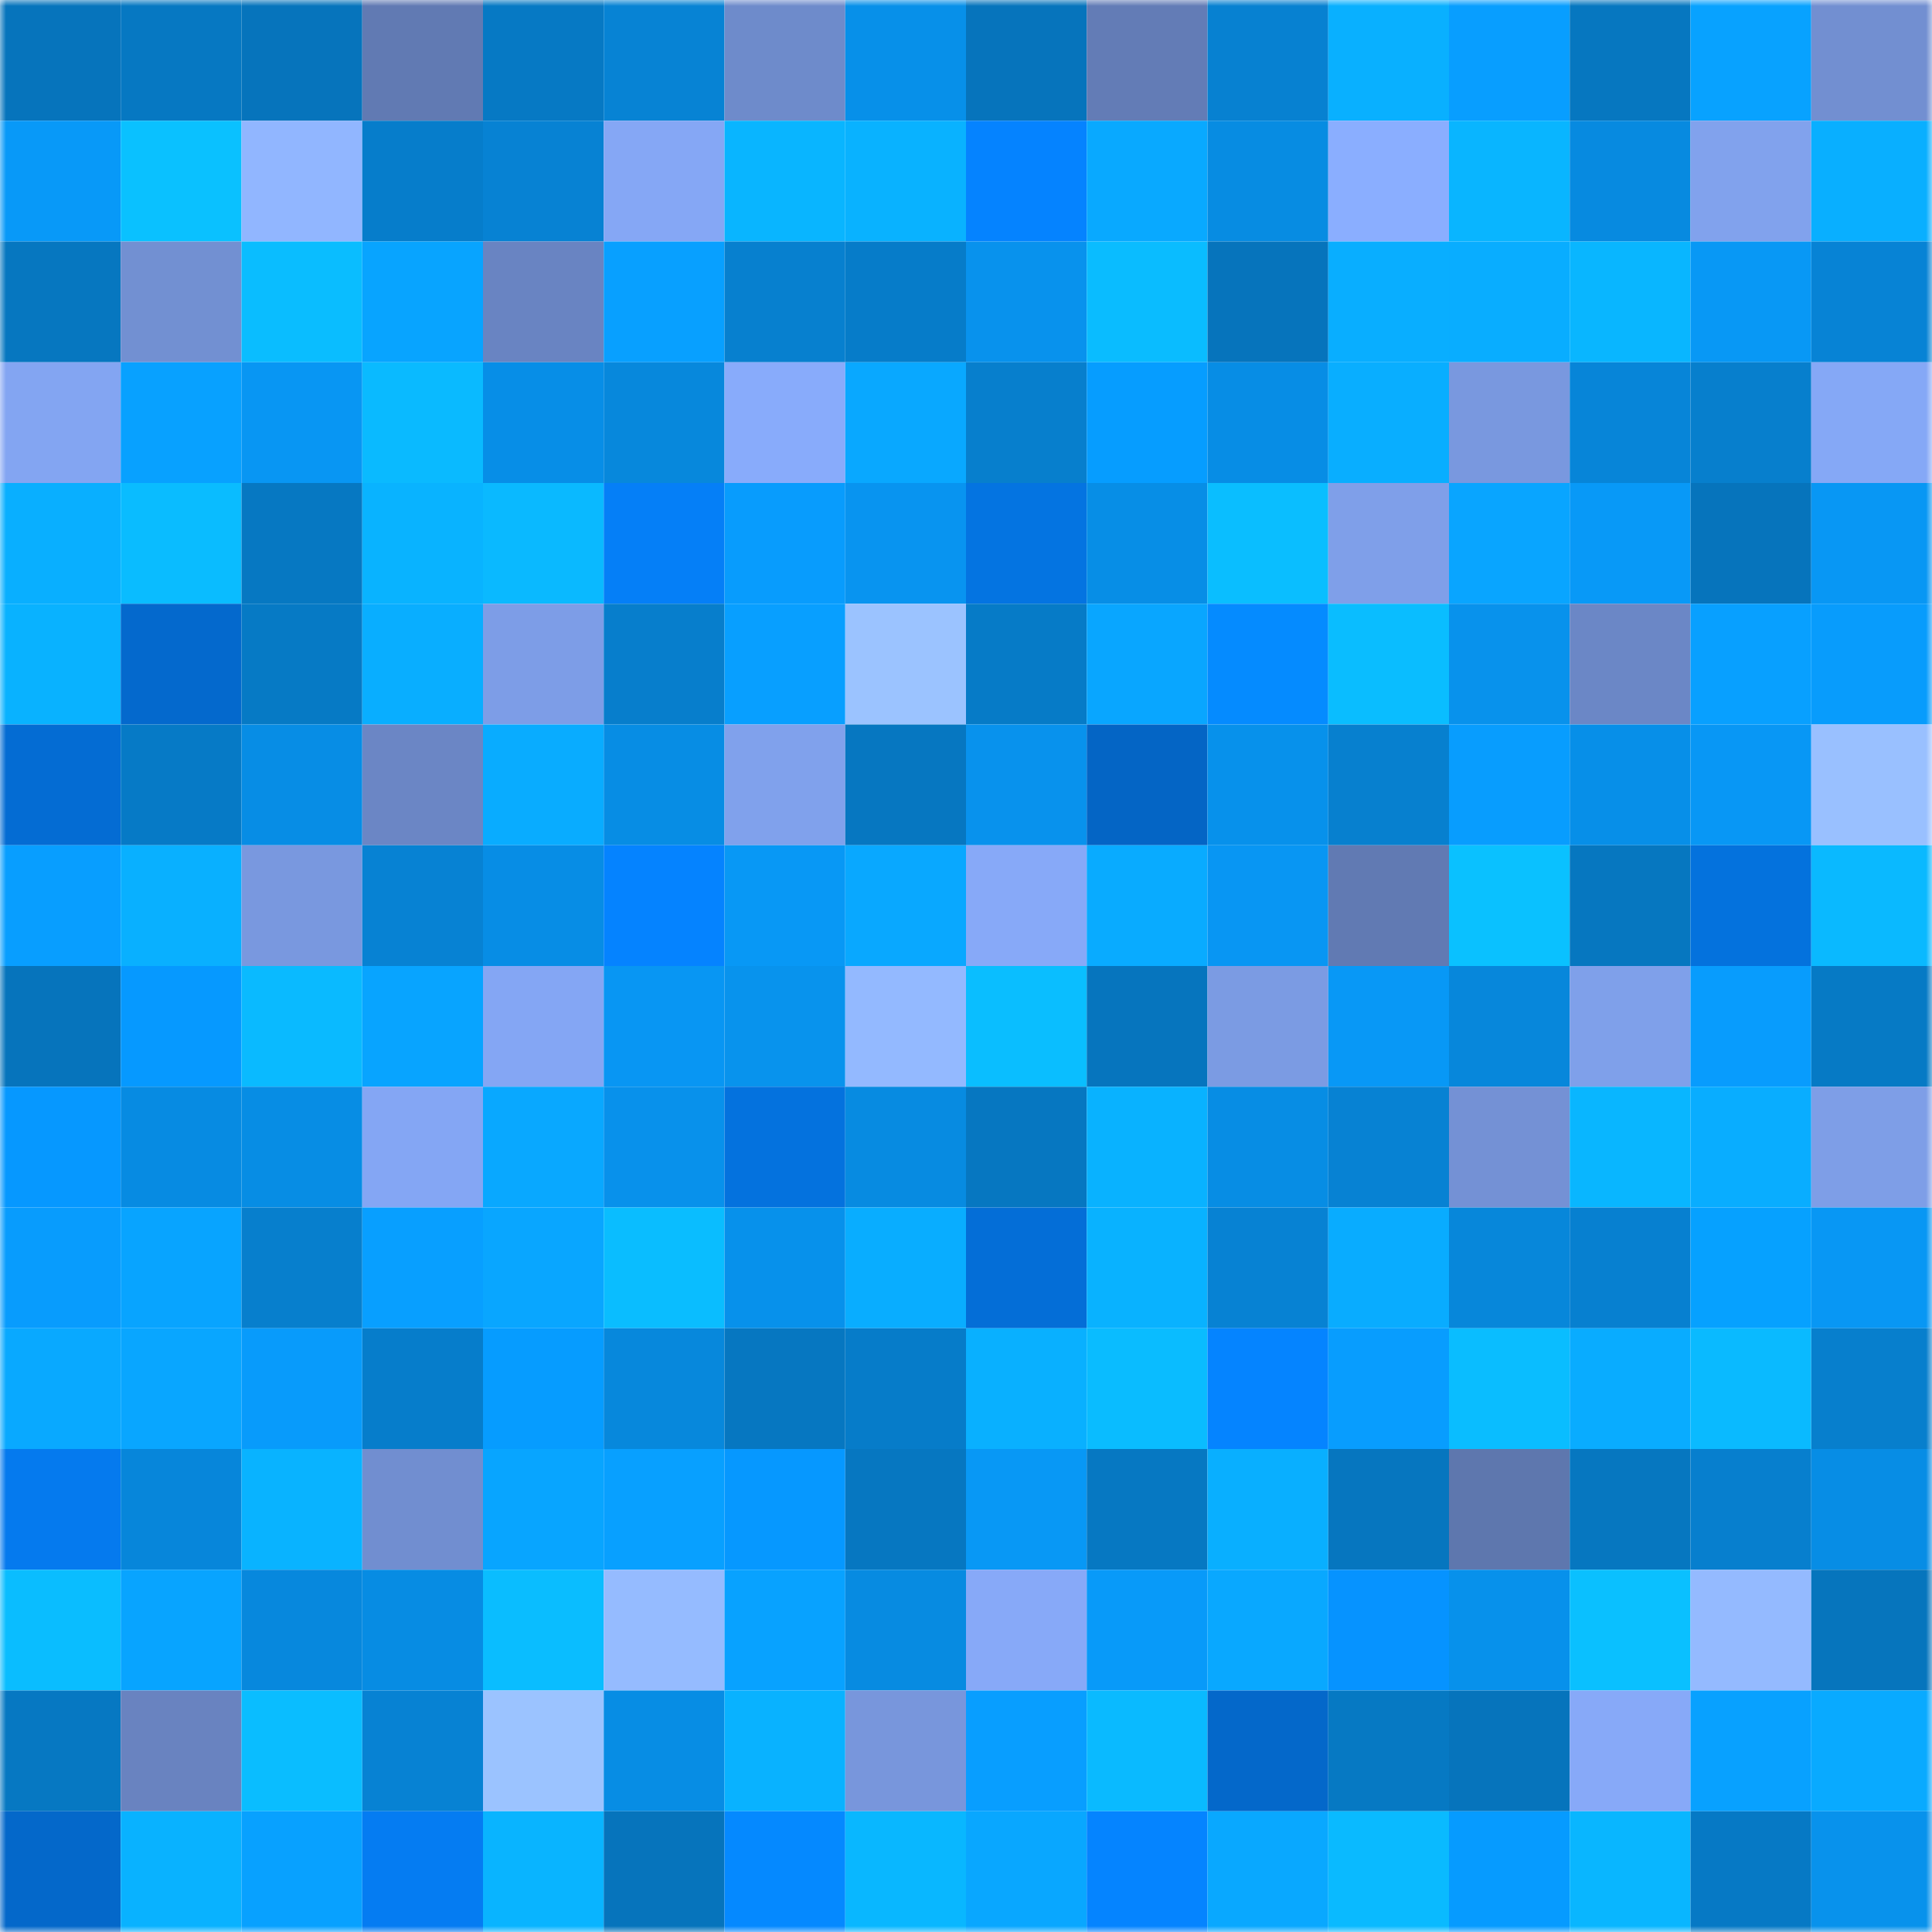 <svg viewBox="0 0 160 160" fill="none" role="img" xmlns="http://www.w3.org/2000/svg" width="240" height="240" name="ens%2Cjayfrank.eth"><mask id="215753661" mask-type="alpha" maskUnits="userSpaceOnUse" x="0" y="0" width="160" height="160"><rect width="160" height="160" fill="#FFFFFF"></rect></mask><g mask="url(#215753661)"><rect x="0" y="0" width="10" height="10" fill="#0674bc"></rect><rect x="10" y="0" width="10" height="10" fill="#0678c2"></rect><rect x="20" y="0" width="10" height="10" fill="#0674bc"></rect><rect x="30" y="0" width="10" height="10" fill="#617ab3"></rect><rect x="40" y="0" width="10" height="10" fill="#0679c4"></rect><rect x="50" y="0" width="10" height="10" fill="#0783d4"></rect><rect x="60" y="0" width="10" height="10" fill="#6e8bcb"></rect><rect x="70" y="0" width="10" height="10" fill="#0790e9"></rect><rect x="80" y="0" width="10" height="10" fill="#0674bc"></rect><rect x="90" y="0" width="10" height="10" fill="#637cb6"></rect><rect x="100" y="0" width="10" height="10" fill="#0781d1"></rect><rect x="110" y="0" width="10" height="10" fill="#09b0ff"></rect><rect x="120" y="0" width="10" height="10" fill="#089eff"></rect><rect x="130" y="0" width="10" height="10" fill="#0677c0"></rect><rect x="140" y="0" width="10" height="10" fill="#08a2ff"></rect><rect x="150" y="0" width="10" height="10" fill="#728fd1"></rect><rect x="0" y="10" width="10" height="10" fill="#0899f8"></rect><rect x="10" y="10" width="10" height="10" fill="#0ac1ff"></rect><rect x="20" y="10" width="10" height="10" fill="#91b6ff"></rect><rect x="30" y="10" width="10" height="10" fill="#067dcb"></rect><rect x="40" y="10" width="10" height="10" fill="#0782d3"></rect><rect x="50" y="10" width="10" height="10" fill="#85a7f5"></rect><rect x="60" y="10" width="10" height="10" fill="#09b5ff"></rect><rect x="70" y="10" width="10" height="10" fill="#09b2ff"></rect><rect x="80" y="10" width="10" height="10" fill="#0583ff"></rect><rect x="90" y="10" width="10" height="10" fill="#09a9ff"></rect><rect x="100" y="10" width="10" height="10" fill="#078ce2"></rect><rect x="110" y="10" width="10" height="10" fill="#8aaeff"></rect><rect x="120" y="10" width="10" height="10" fill="#09b5ff"></rect><rect x="130" y="10" width="10" height="10" fill="#078ae0"></rect><rect x="140" y="10" width="10" height="10" fill="#81a2ed"></rect><rect x="150" y="10" width="10" height="10" fill="#09afff"></rect><rect x="0" y="20" width="10" height="10" fill="#0677c0"></rect><rect x="10" y="20" width="10" height="10" fill="#7290d2"></rect><rect x="20" y="20" width="10" height="10" fill="#0abdff"></rect><rect x="30" y="20" width="10" height="10" fill="#08a4ff"></rect><rect x="40" y="20" width="10" height="10" fill="#6984c2"></rect><rect x="50" y="20" width="10" height="10" fill="#08a0ff"></rect><rect x="60" y="20" width="10" height="10" fill="#0780cf"></rect><rect x="70" y="20" width="10" height="10" fill="#067cc9"></rect><rect x="80" y="20" width="10" height="10" fill="#0892ed"></rect><rect x="90" y="20" width="10" height="10" fill="#0abcff"></rect><rect x="100" y="20" width="10" height="10" fill="#0674bc"></rect><rect x="110" y="20" width="10" height="10" fill="#09aeff"></rect><rect x="120" y="20" width="10" height="10" fill="#09adff"></rect><rect x="130" y="20" width="10" height="10" fill="#09b6ff"></rect><rect x="140" y="20" width="10" height="10" fill="#0898f5"></rect><rect x="150" y="20" width="10" height="10" fill="#0783d5"></rect><rect x="0" y="30" width="10" height="10" fill="#83a5f2"></rect><rect x="10" y="30" width="10" height="10" fill="#08a1ff"></rect><rect x="20" y="30" width="10" height="10" fill="#0896f3"></rect><rect x="30" y="30" width="10" height="10" fill="#0abaff"></rect><rect x="40" y="30" width="10" height="10" fill="#078ee7"></rect><rect x="50" y="30" width="10" height="10" fill="#0788dc"></rect><rect x="60" y="30" width="10" height="10" fill="#88abfb"></rect><rect x="70" y="30" width="10" height="10" fill="#09a8ff"></rect><rect x="80" y="30" width="10" height="10" fill="#077fcd"></rect><rect x="90" y="30" width="10" height="10" fill="#069dff"></rect><rect x="100" y="30" width="10" height="10" fill="#078de5"></rect><rect x="110" y="30" width="10" height="10" fill="#09aeff"></rect><rect x="120" y="30" width="10" height="10" fill="#7998df"></rect><rect x="130" y="30" width="10" height="10" fill="#0785d8"></rect><rect x="140" y="30" width="10" height="10" fill="#077fcd"></rect><rect x="150" y="30" width="10" height="10" fill="#85a8f6"></rect><rect x="0" y="40" width="10" height="10" fill="#09afff"></rect><rect x="10" y="40" width="10" height="10" fill="#0abcff"></rect><rect x="20" y="40" width="10" height="10" fill="#0678c2"></rect><rect x="30" y="40" width="10" height="10" fill="#09b3ff"></rect><rect x="40" y="40" width="10" height="10" fill="#0ab9ff"></rect><rect x="50" y="40" width="10" height="10" fill="#057ff7"></rect><rect x="60" y="40" width="10" height="10" fill="#089cfd"></rect><rect x="70" y="40" width="10" height="10" fill="#0894f0"></rect><rect x="80" y="40" width="10" height="10" fill="#0474e1"></rect><rect x="90" y="40" width="10" height="10" fill="#078ee6"></rect><rect x="100" y="40" width="10" height="10" fill="#0abeff"></rect><rect x="110" y="40" width="10" height="10" fill="#7f9fe9"></rect><rect x="120" y="40" width="10" height="10" fill="#09a5ff"></rect><rect x="130" y="40" width="10" height="10" fill="#0899f7"></rect><rect x="140" y="40" width="10" height="10" fill="#0674bc"></rect><rect x="150" y="40" width="10" height="10" fill="#0897f4"></rect><rect x="0" y="50" width="10" height="10" fill="#09b2ff"></rect><rect x="10" y="50" width="10" height="10" fill="#0469cd"></rect><rect x="20" y="50" width="10" height="10" fill="#067ac5"></rect><rect x="30" y="50" width="10" height="10" fill="#09aeff"></rect><rect x="40" y="50" width="10" height="10" fill="#7d9de7"></rect><rect x="50" y="50" width="10" height="10" fill="#077ecc"></rect><rect x="60" y="50" width="10" height="10" fill="#089fff"></rect><rect x="70" y="50" width="10" height="10" fill="#9bc3ff"></rect><rect x="80" y="50" width="10" height="10" fill="#067bc7"></rect><rect x="90" y="50" width="10" height="10" fill="#09a6ff"></rect><rect x="100" y="50" width="10" height="10" fill="#058bff"></rect><rect x="110" y="50" width="10" height="10" fill="#0abdff"></rect><rect x="120" y="50" width="10" height="10" fill="#0892ec"></rect><rect x="130" y="50" width="10" height="10" fill="#6b87c6"></rect><rect x="140" y="50" width="10" height="10" fill="#08a0ff"></rect><rect x="150" y="50" width="10" height="10" fill="#089cfc"></rect><rect x="0" y="60" width="10" height="10" fill="#046cd3"></rect><rect x="10" y="60" width="10" height="10" fill="#067ac6"></rect><rect x="20" y="60" width="10" height="10" fill="#078de5"></rect><rect x="30" y="60" width="10" height="10" fill="#6b86c5"></rect><rect x="40" y="60" width="10" height="10" fill="#09acff"></rect><rect x="50" y="60" width="10" height="10" fill="#078de4"></rect><rect x="60" y="60" width="10" height="10" fill="#80a1ec"></rect><rect x="70" y="60" width="10" height="10" fill="#0677c1"></rect><rect x="80" y="60" width="10" height="10" fill="#0892ed"></rect><rect x="90" y="60" width="10" height="10" fill="#0465c5"></rect><rect x="100" y="60" width="10" height="10" fill="#0791eb"></rect><rect x="110" y="60" width="10" height="10" fill="#0780cf"></rect><rect x="120" y="60" width="10" height="10" fill="#089dfe"></rect><rect x="130" y="60" width="10" height="10" fill="#078fe8"></rect><rect x="140" y="60" width="10" height="10" fill="#0897f5"></rect><rect x="150" y="60" width="10" height="10" fill="#99c0ff"></rect><rect x="0" y="70" width="10" height="10" fill="#089eff"></rect><rect x="10" y="70" width="10" height="10" fill="#09b0ff"></rect><rect x="20" y="70" width="10" height="10" fill="#7998df"></rect><rect x="30" y="70" width="10" height="10" fill="#0782d3"></rect><rect x="40" y="70" width="10" height="10" fill="#078de5"></rect><rect x="50" y="70" width="10" height="10" fill="#0583ff"></rect><rect x="60" y="70" width="10" height="10" fill="#0898f5"></rect><rect x="70" y="70" width="10" height="10" fill="#09a8ff"></rect><rect x="80" y="70" width="10" height="10" fill="#87a9f8"></rect><rect x="90" y="70" width="10" height="10" fill="#09abff"></rect><rect x="100" y="70" width="10" height="10" fill="#0896f3"></rect><rect x="110" y="70" width="10" height="10" fill="#617ab3"></rect><rect x="120" y="70" width="10" height="10" fill="#0ac1ff"></rect><rect x="130" y="70" width="10" height="10" fill="#0677c0"></rect><rect x="140" y="70" width="10" height="10" fill="#0472dd"></rect><rect x="150" y="70" width="10" height="10" fill="#0ab9ff"></rect><rect x="0" y="80" width="10" height="10" fill="#0674bc"></rect><rect x="10" y="80" width="10" height="10" fill="#0699ff"></rect><rect x="20" y="80" width="10" height="10" fill="#0abaff"></rect><rect x="30" y="80" width="10" height="10" fill="#08a4ff"></rect><rect x="40" y="80" width="10" height="10" fill="#84a6f4"></rect><rect x="50" y="80" width="10" height="10" fill="#0896f3"></rect><rect x="60" y="80" width="10" height="10" fill="#0893ed"></rect><rect x="70" y="80" width="10" height="10" fill="#93b9ff"></rect><rect x="80" y="80" width="10" height="10" fill="#0abeff"></rect><rect x="90" y="80" width="10" height="10" fill="#0675be"></rect><rect x="100" y="80" width="10" height="10" fill="#7b9be3"></rect><rect x="110" y="80" width="10" height="10" fill="#0898f6"></rect><rect x="120" y="80" width="10" height="10" fill="#0787db"></rect><rect x="130" y="80" width="10" height="10" fill="#7fa0ea"></rect><rect x="140" y="80" width="10" height="10" fill="#089cfd"></rect><rect x="150" y="80" width="10" height="10" fill="#067ac5"></rect><rect x="0" y="90" width="10" height="10" fill="#0698ff"></rect><rect x="10" y="90" width="10" height="10" fill="#078be2"></rect><rect x="20" y="90" width="10" height="10" fill="#078de4"></rect><rect x="30" y="90" width="10" height="10" fill="#84a6f4"></rect><rect x="40" y="90" width="10" height="10" fill="#09a8ff"></rect><rect x="50" y="90" width="10" height="10" fill="#0891eb"></rect><rect x="60" y="90" width="10" height="10" fill="#0472de"></rect><rect x="70" y="90" width="10" height="10" fill="#078be1"></rect><rect x="80" y="90" width="10" height="10" fill="#0677c1"></rect><rect x="90" y="90" width="10" height="10" fill="#09b2ff"></rect><rect x="100" y="90" width="10" height="10" fill="#078de4"></rect><rect x="110" y="90" width="10" height="10" fill="#0782d3"></rect><rect x="120" y="90" width="10" height="10" fill="#7491d5"></rect><rect x="130" y="90" width="10" height="10" fill="#09b6ff"></rect><rect x="140" y="90" width="10" height="10" fill="#09adff"></rect><rect x="150" y="90" width="10" height="10" fill="#7e9ee7"></rect><rect x="0" y="100" width="10" height="10" fill="#089cfd"></rect><rect x="10" y="100" width="10" height="10" fill="#08a4ff"></rect><rect x="20" y="100" width="10" height="10" fill="#077fcd"></rect><rect x="30" y="100" width="10" height="10" fill="#089fff"></rect><rect x="40" y="100" width="10" height="10" fill="#09a6ff"></rect><rect x="50" y="100" width="10" height="10" fill="#0abdff"></rect><rect x="60" y="100" width="10" height="10" fill="#0791eb"></rect><rect x="70" y="100" width="10" height="10" fill="#09adff"></rect><rect x="80" y="100" width="10" height="10" fill="#046ed7"></rect><rect x="90" y="100" width="10" height="10" fill="#09b2ff"></rect><rect x="100" y="100" width="10" height="10" fill="#0782d3"></rect><rect x="110" y="100" width="10" height="10" fill="#09acff"></rect><rect x="120" y="100" width="10" height="10" fill="#0787da"></rect><rect x="130" y="100" width="10" height="10" fill="#0780d0"></rect><rect x="140" y="100" width="10" height="10" fill="#06a1ff"></rect><rect x="150" y="100" width="10" height="10" fill="#0897f4"></rect><rect x="0" y="110" width="10" height="10" fill="#09a9ff"></rect><rect x="10" y="110" width="10" height="10" fill="#09a6ff"></rect><rect x="20" y="110" width="10" height="10" fill="#089bfb"></rect><rect x="30" y="110" width="10" height="10" fill="#067dcb"></rect><rect x="40" y="110" width="10" height="10" fill="#069cff"></rect><rect x="50" y="110" width="10" height="10" fill="#0788dc"></rect><rect x="60" y="110" width="10" height="10" fill="#0677c1"></rect><rect x="70" y="110" width="10" height="10" fill="#067cc9"></rect><rect x="80" y="110" width="10" height="10" fill="#09b0ff"></rect><rect x="90" y="110" width="10" height="10" fill="#0abcff"></rect><rect x="100" y="110" width="10" height="10" fill="#0584ff"></rect><rect x="110" y="110" width="10" height="10" fill="#089dfe"></rect><rect x="120" y="110" width="10" height="10" fill="#0abdff"></rect><rect x="130" y="110" width="10" height="10" fill="#09acff"></rect><rect x="140" y="110" width="10" height="10" fill="#0abaff"></rect><rect x="150" y="110" width="10" height="10" fill="#077fcd"></rect><rect x="0" y="120" width="10" height="10" fill="#057aee"></rect><rect x="10" y="120" width="10" height="10" fill="#0786da"></rect><rect x="20" y="120" width="10" height="10" fill="#09b3ff"></rect><rect x="30" y="120" width="10" height="10" fill="#718ed0"></rect><rect x="40" y="120" width="10" height="10" fill="#08a5ff"></rect><rect x="50" y="120" width="10" height="10" fill="#08a0ff"></rect><rect x="60" y="120" width="10" height="10" fill="#0698ff"></rect><rect x="70" y="120" width="10" height="10" fill="#0677c1"></rect><rect x="80" y="120" width="10" height="10" fill="#0898f5"></rect><rect x="90" y="120" width="10" height="10" fill="#0678c2"></rect><rect x="100" y="120" width="10" height="10" fill="#09afff"></rect><rect x="110" y="120" width="10" height="10" fill="#0676bf"></rect><rect x="120" y="120" width="10" height="10" fill="#5e77ae"></rect><rect x="130" y="120" width="10" height="10" fill="#0677c0"></rect><rect x="140" y="120" width="10" height="10" fill="#077fce"></rect><rect x="150" y="120" width="10" height="10" fill="#078de5"></rect><rect x="0" y="130" width="10" height="10" fill="#0abdff"></rect><rect x="10" y="130" width="10" height="10" fill="#08a4ff"></rect><rect x="20" y="130" width="10" height="10" fill="#0788dd"></rect><rect x="30" y="130" width="10" height="10" fill="#078ce3"></rect><rect x="40" y="130" width="10" height="10" fill="#0abdff"></rect><rect x="50" y="130" width="10" height="10" fill="#95bbff"></rect><rect x="60" y="130" width="10" height="10" fill="#08a2ff"></rect><rect x="70" y="130" width="10" height="10" fill="#078be1"></rect><rect x="80" y="130" width="10" height="10" fill="#87a9f8"></rect><rect x="90" y="130" width="10" height="10" fill="#089af9"></rect><rect x="100" y="130" width="10" height="10" fill="#09a8ff"></rect><rect x="110" y="130" width="10" height="10" fill="#0693ff"></rect><rect x="120" y="130" width="10" height="10" fill="#0791eb"></rect><rect x="130" y="130" width="10" height="10" fill="#0ac0ff"></rect><rect x="140" y="130" width="10" height="10" fill="#94baff"></rect><rect x="150" y="130" width="10" height="10" fill="#0675bd"></rect><rect x="0" y="140" width="10" height="10" fill="#0678c2"></rect><rect x="10" y="140" width="10" height="10" fill="#6983c0"></rect><rect x="20" y="140" width="10" height="10" fill="#0abdff"></rect><rect x="30" y="140" width="10" height="10" fill="#0782d3"></rect><rect x="40" y="140" width="10" height="10" fill="#9bc3ff"></rect><rect x="50" y="140" width="10" height="10" fill="#078de4"></rect><rect x="60" y="140" width="10" height="10" fill="#09b2ff"></rect><rect x="70" y="140" width="10" height="10" fill="#7896dc"></rect><rect x="80" y="140" width="10" height="10" fill="#089eff"></rect><rect x="90" y="140" width="10" height="10" fill="#0abaff"></rect><rect x="100" y="140" width="10" height="10" fill="#0468ca"></rect><rect x="110" y="140" width="10" height="10" fill="#0679c3"></rect><rect x="120" y="140" width="10" height="10" fill="#0674bc"></rect><rect x="130" y="140" width="10" height="10" fill="#87a9f8"></rect><rect x="140" y="140" width="10" height="10" fill="#08a1ff"></rect><rect x="150" y="140" width="10" height="10" fill="#09aaff"></rect><rect x="0" y="150" width="10" height="10" fill="#0468ca"></rect><rect x="10" y="150" width="10" height="10" fill="#09b2ff"></rect><rect x="20" y="150" width="10" height="10" fill="#08a1ff"></rect><rect x="30" y="150" width="10" height="10" fill="#057cf2"></rect><rect x="40" y="150" width="10" height="10" fill="#09b4ff"></rect><rect x="50" y="150" width="10" height="10" fill="#0674bc"></rect><rect x="60" y="150" width="10" height="10" fill="#0589ff"></rect><rect x="70" y="150" width="10" height="10" fill="#09b7ff"></rect><rect x="80" y="150" width="10" height="10" fill="#09a7ff"></rect><rect x="90" y="150" width="10" height="10" fill="#0584ff"></rect><rect x="100" y="150" width="10" height="10" fill="#09a8ff"></rect><rect x="110" y="150" width="10" height="10" fill="#0abaff"></rect><rect x="120" y="150" width="10" height="10" fill="#069bff"></rect><rect x="130" y="150" width="10" height="10" fill="#09b6ff"></rect><rect x="140" y="150" width="10" height="10" fill="#0679c5"></rect><rect x="150" y="150" width="10" height="10" fill="#0892ec"></rect></g></svg>